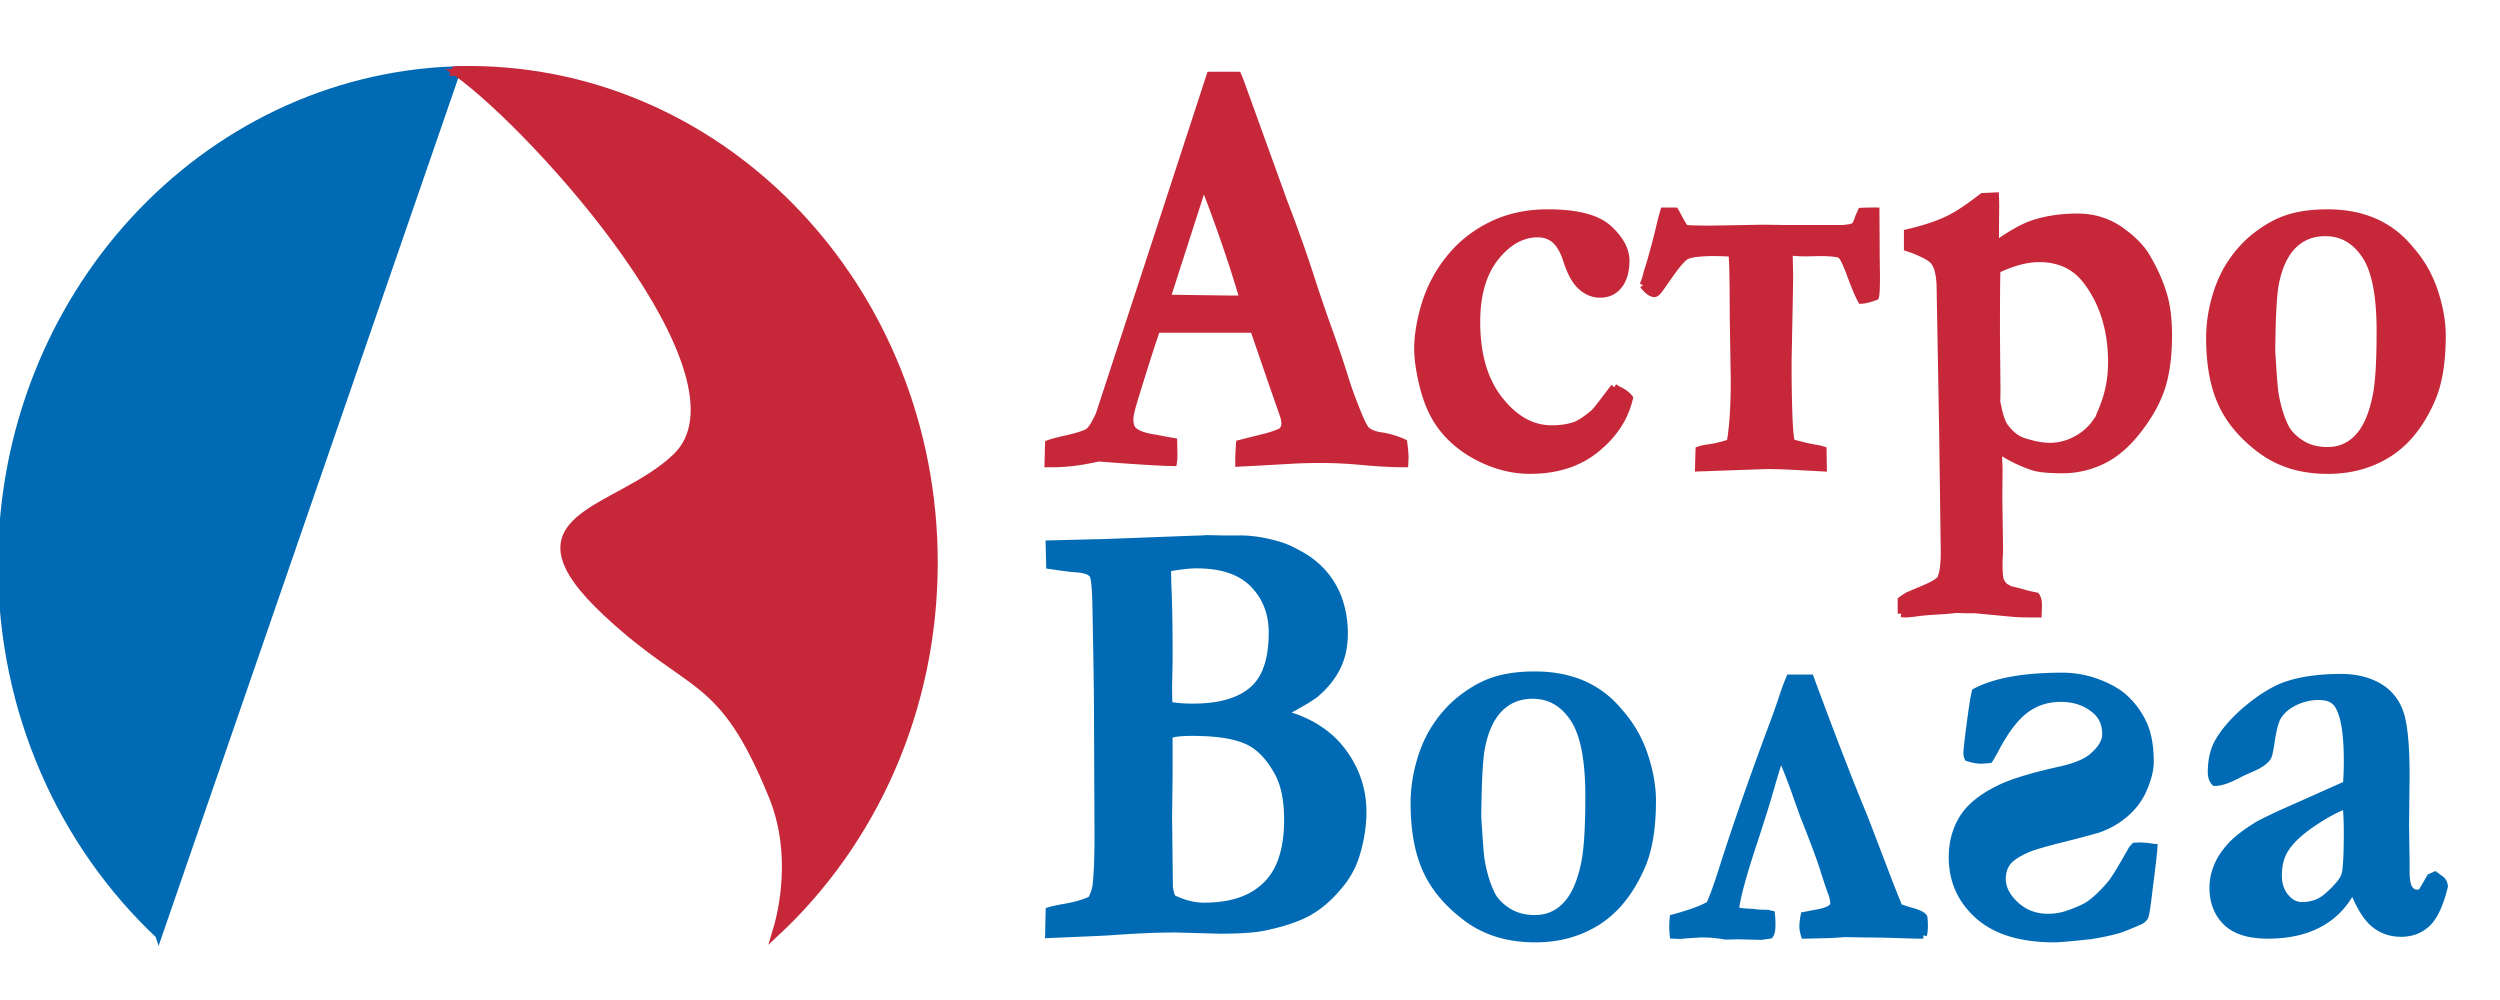 <svg width="180" height="72" fill="none" xmlns="http://www.w3.org/2000/svg"><g clip-path="url(#clip0)"><path fill-rule="evenodd" clip-rule="evenodd" d="M11.424 67.322L32.867 5.225l-.018-.013h-.146l.065-.187C14.624 5.657.105 21.377.105 40.681c0 10.592 4.372 20.104 11.319 26.64" fill="#006BB4"/><path clip-rule="evenodd" d="M11.424 67.322L32.867 5.225l-.018-.013h-.146l.065-.187C14.624 5.657.105 21.377.105 40.681c0 10.592 4.372 20.104 11.319 26.64z" stroke="#006BB4" stroke-width=".5"/><path fill-rule="evenodd" clip-rule="evenodd" d="M32.867 5.225c5.69 4.047 21.792 21.93 15.796 27.669-4.24 4.056-12.605 4.16-4.969 11.27 6.186 5.758 8.222 4.164 11.892 13.132 1.733 4.224.684 8.498.246 9.914 7.01-6.512 11.435-16.06 11.435-26.701C67.267 20.897 52.249 5 33.73 5c-.321 0-.641.005-.96.02l-.002.005-.065.187h.146l.018.013" fill="#C6283A"/><path clip-rule="evenodd" d="M32.867 5.225c5.69 4.047 21.792 21.93 15.796 27.669-4.24 4.056-12.605 4.16-4.969 11.27 6.186 5.758 8.222 4.164 11.892 13.132 1.733 4.224.684 8.498.246 9.914 7.01-6.512 11.435-16.06 11.435-26.701C67.267 20.897 52.249 5 33.73 5c-.321 0-.641.005-.96.02l-.002.005-.065.187h.146l.018.013z" stroke="#C6283A" stroke-width=".5"/><path fill-rule="evenodd" clip-rule="evenodd" d="M155.085 61.013a5.882 5.882 0 00-.939-.104c-.103 0-.257 0-.455.015l-.191.215c-.77 1.372-1.277 2.203-1.526 2.493-.499.593-.99 1.075-1.474 1.432-.33.237-.844.474-1.548.72a4.41 4.41 0 01-1.505.259c-.895 0-1.672-.29-2.311-.876-.645-.586-.968-1.216-.968-1.899 0-.46.125-.853.367-1.18.242-.326.726-.645 1.46-.964.359-.163 1.254-.423 2.685-.779 1.438-.363 2.304-.6 2.605-.72a5.857 5.857 0 001.79-1.083 4.878 4.878 0 001.188-1.565c.374-.823.558-1.536.558-2.129 0-1.098-.162-2.003-.477-2.7a5.698 5.698 0 00-1.328-1.855c-.418-.408-1.042-.779-1.886-1.113a7.22 7.22 0 00-2.699-.497c-1.358 0-2.561.096-3.588.282-1.035.185-1.907.467-2.626.846-.089.333-.206 1.098-.367 2.3-.154 1.194-.235 1.906-.235 2.121a.92.92 0 00.066.326c.374.12.69.179.932.179.146 0 .352-.015.631-.045.132-.2.3-.504.513-.905.69-1.284 1.394-2.188 2.12-2.715.727-.527 1.556-.787 2.502-.787.991 0 1.827.29 2.495.869.491.415.733.986.733 1.713 0 .475-.256.957-.777 1.447-.499.512-1.372.89-2.619 1.15-1.879.422-3.258.838-4.153 1.26-1.284.61-2.194 1.322-2.715 2.145-.52.823-.784 1.773-.784 2.856 0 1.677.623 3.079 1.878 4.2 1.254 1.12 3.088 1.675 5.495 1.675.315 0 1.137-.074 2.465-.215a16.417 16.417 0 002.127-.437c.206-.06.727-.267 1.57-.63a.823.823 0 00.338-.312c.059-.126.161-.735.286-1.818.227-1.773.352-2.826.367-3.175" fill="#006BB4"/><path clip-rule="evenodd" d="M155.085 61.013a5.882 5.882 0 00-.939-.104c-.103 0-.257 0-.455.015l-.191.215c-.77 1.372-1.277 2.203-1.526 2.493-.499.593-.99 1.075-1.474 1.432-.33.237-.844.474-1.548.72a4.41 4.41 0 01-1.505.259c-.895 0-1.672-.29-2.311-.876-.645-.586-.968-1.216-.968-1.899 0-.46.125-.853.367-1.18.242-.326.726-.645 1.46-.964.359-.163 1.254-.423 2.685-.779 1.438-.363 2.304-.6 2.605-.72a5.857 5.857 0 001.79-1.083 4.878 4.878 0 001.188-1.565c.374-.823.558-1.536.558-2.129 0-1.098-.162-2.003-.477-2.7a5.698 5.698 0 00-1.328-1.855c-.418-.408-1.042-.779-1.886-1.113a7.22 7.22 0 00-2.699-.497c-1.358 0-2.561.096-3.588.282-1.035.185-1.907.467-2.626.846-.089.333-.206 1.098-.367 2.3-.154 1.194-.235 1.906-.235 2.121a.92.92 0 00.066.326c.374.12.69.179.932.179.146 0 .352-.015.631-.045.132-.2.3-.504.513-.905.69-1.284 1.394-2.188 2.12-2.715.727-.527 1.556-.787 2.502-.787.991 0 1.827.29 2.495.869.491.415.733.986.733 1.713 0 .475-.256.957-.777 1.447-.499.512-1.372.89-2.619 1.15-1.879.422-3.258.838-4.153 1.26-1.284.61-2.194 1.322-2.715 2.145-.52.823-.784 1.773-.784 2.856 0 1.677.623 3.079 1.878 4.2 1.254 1.12 3.088 1.675 5.495 1.675.315 0 1.137-.074 2.465-.215a16.417 16.417 0 002.127-.437c.206-.06.727-.267 1.57-.63a.823.823 0 00.338-.312c.059-.126.161-.735.286-1.818.227-1.773.352-2.826.367-3.175z" stroke="#006BB4" stroke-width=".5"/><path fill-rule="evenodd" clip-rule="evenodd" d="M138.482 67.334h-.427l-2.536-.075-1.339-.014-1.376-.023-.969.067-1.918.045a2.364 2.364 0 01-.115-.638c0-.171.032-.438.095-.787l.804-.156c.885-.14 1.325-.378 1.325-.697 0-.245-.064-.527-.185-.846a30.29 30.29 0 01-.529-1.572c-.242-.78-.726-2.085-1.453-3.903l-.49-1.372a38.405 38.405 0 00-1.154-2.96c-.159.43-.408 1.231-.746 2.396-.273.972-.713 2.374-1.319 4.206-.745 2.285-1.14 3.799-1.191 4.556.325.074.752.11 1.274.126l.281.044c.204.015.452.022.752.022l.28.067c.025.238.038.475.038.727 0 .408-.051.668-.153.787l-.331.044a4.37 4.37 0 01-.319.045l-1.612-.045-.937.022a9.528 9.528 0 00-1.74-.156l-.765.045-.809.067-.446-.022a6.875 6.875 0 01-.038-.624c0-.155.013-.363.038-.623 1.262-.341 2.135-.667 2.619-.964.223-.46.561-1.395 1.001-2.79.847-2.663 1.969-5.898 3.371-9.681.402-1.06.695-1.884.88-2.463.153-.468.318-.92.509-1.373h1.498c1.549 4.2 2.874 7.612 3.958 10.23l1.822 4.771.587 1.462c.013.044.305.148.892.319.509.14.816.289.911.445.026.163.038.356.038.593 0 .32-.025.55-.076.698m-32.081-8.54c.108 1.803.191 2.835.242 3.116.159.972.414 1.803.759 2.5.235.453.624.854 1.166 1.203.548.348 1.198.519 1.95.519.905 0 1.663-.334 2.281-1.01.618-.674 1.065-1.735 1.332-3.175.172-.942.262-2.485.262-4.636 0-2.641-.37-4.51-1.116-5.601-.739-1.098-1.714-1.647-2.925-1.647-.956 0-1.74.311-2.364.935-.625.623-1.064 1.55-1.307 2.767-.165.786-.255 2.463-.28 5.03m10.202-7.53a8.84 8.84 0 011.791 3.093c.389 1.165.586 2.263.586 3.294 0 1.944-.254 3.502-.764 4.689-.778 1.795-1.817 3.123-3.123 3.976-1.313.853-2.836 1.283-4.563 1.283-1.95 0-3.594-.504-4.952-1.52-1.351-1.016-2.32-2.166-2.9-3.457-.58-1.284-.866-2.886-.866-4.8 0-.965.14-1.944.414-2.916.274-.979.65-1.832 1.128-2.552a8.588 8.588 0 011.58-1.825c.835-.697 1.677-1.194 2.518-1.491.841-.297 1.861-.445 3.059-.445 2.606 0 4.633.89 6.092 2.67M84.402 64.657c.81.393 1.561.586 2.256.586 1.42 0 2.574-.253 3.473-.75.898-.504 1.549-1.202 1.956-2.1.415-.897.618-2.025.618-3.375 0-1.387-.223-2.507-.669-3.346-.624-1.164-1.376-1.943-2.262-2.337-.88-.4-2.205-.6-3.97-.6-.784 0-1.326.066-1.626.192v2.679l-.038 3.22.058 5c.019.237.083.511.204.83m-.242-13.88c.497.09 1.084.133 1.759.133 1.867 0 3.282-.4 4.238-1.209.962-.8 1.44-2.188 1.44-4.162 0-1.387-.452-2.551-1.357-3.479-.905-.928-2.269-1.387-4.092-1.387-.522 0-1.217.082-2.084.237 0 .334.013.816.032 1.44.058 1.231.083 2.952.083 5.17l-.038 1.825c0 .32.006.802.019 1.432M75.498 67.29l.038-1.721c.3-.089.656-.163 1.07-.237.804-.134 1.46-.32 1.964-.572.178-.326.286-.645.338-.957.095-.808.146-2.003.146-3.583l-.038-9.244c0-.957-.038-3.457-.115-7.5-.025-1.083-.09-1.758-.185-2.018a.504.504 0 00-.191-.222c-.198-.156-.573-.253-1.121-.282-.236-.015-.848-.09-1.83-.238l-.038-1.557 4.18-.104 6.093-.23.733-.023a4.41 4.41 0 01.446-.022c.121 0 .453.008.988.022h1.192c.943-.014 1.969.149 3.078.497.382.119.892.364 1.53.727.63.371 1.185.839 1.65 1.41.465.579.81 1.217 1.033 1.921.223.713.337 1.47.337 2.263 0 .883-.166 1.677-.503 2.374-.338.705-.848 1.35-1.536 1.944-.344.29-1.153.764-2.41 1.432 1.887.497 3.321 1.402 4.31 2.715.987 1.313 1.477 2.774 1.477 4.384 0 .957-.152 1.959-.465 3.005a6.183 6.183 0 01-1.14 2.174c-.708.882-1.46 1.55-2.25 2.003-.79.452-1.88.823-3.276 1.112-.694.141-1.752.216-3.167.216l-3.174-.09c-1.345 0-2.944.067-4.799.208-.522.03-1.975.097-4.365.193" fill="#006BB4"/><path d="M138.055 67.334l-.007.25h.007v-.25zm-2.536-.075l.007-.25h-.005l-.002.25zm-1.339-.014l-.004.25h.001l.003-.25zm-1.376-.023l.004-.25h-.022l.018.25zm-.969.067l.006.25h.011l-.017-.25zm-1.918.045l-.24.07.054.184.192-.004-.006-.25zm-.02-1.425l-.047-.245-.168.032-.03.168.245.045zm.804-.156l-.04-.247-.008.002.048.245zm1.14-1.543l.234-.088-.001-.003-.233.091zm-.529-1.572l-.238.074.238-.074zm-1.453-3.903l-.235.084.003.01.232-.094zm-.49-1.372l-.237.081.001.003.236-.084zm-1.154-2.96l.229-.101-.249-.565-.214.579.234.087zm-.746 2.396l-.24-.07v.002l.24.068zm-1.319 4.206l-.237-.078.237.078zm-1.191 4.556l-.25-.017-.014.213.208.047.056-.243zm1.274.126l.04-.247-.016-.003h-.017l-.007.25zm.281.044l-.04.247.011.002h.011l.018-.249zm.752.022l.057-.243-.028-.007h-.029v.25zm.28.067l.249-.026-.019-.176-.172-.041-.058.243zm-.115 1.514l.033.248.095-.013.062-.073-.19-.162zm-.331.044l-.033-.248h-.006l.039.248zm-.319.045l-.007.25h.007v-.25zm-1.612-.045l.007-.25h-.013l.006.25zm-.937.022l-.045.246.025.005h.026l-.006-.25zm-1.74-.156v-.25h-.014l.014.25zm-.765.045l-.014-.25h-.006l.02.25zm-.809.067l-.012.25h.016l.017-.001-.021-.25zm-.446-.022l-.249.024.021.215.216.01.012-.25zm0-1.247l-.065-.241-.167.045-.017.172.249.024zm2.619-.964l.131.213.062-.038.032-.066-.225-.11zm1.001-2.79l-.238-.075h-.001l.239.075zm3.371-9.681l-.233-.089-.001.002.234.087zm.88-2.463l-.238-.078-.001.002.239.076zm.509-1.373v-.25h-.165l-.065.153.23.097zm1.498 0l.235-.086-.06-.163h-.175v.25zm3.958 10.23l.233-.088-.002-.007-.231.096zm1.822 4.771l-.233.09.001.003.232-.093zm.587 1.462l.24-.07-.003-.012-.005-.011-.232.093zm.892.319l-.07.24h.003l.067-.24zm.911.445l.247-.039-.008-.05-.026-.042-.213.13zm-31.877-4.133l.247-.04-.001-.004-.246.044zm.759 2.5l-.225.111.003.005.222-.115zm1.166 1.203l-.136.21h.002l.134-.21zm4.231-.49l-.184-.169.184.169zm1.332-3.176l.246.046-.246-.046zm-.854-10.237l-.207.14h.001l.206-.14zm-5.289-.712l.176.177-.176-.177zm-1.307 2.767l.245.051v-.002l-.245-.05zm11.713.593l.237-.079v-.001l-.237.08zm-.178 7.983l.229.099-.229-.1zm-3.123 3.976l.136.21-.136-.21zm-9.515-.237l-.15.2.15-.2zm-2.9-3.457l.228-.103-.228.103zm-.452-7.716l.241.068-.241-.068zm1.128-2.552l.208.139.001-.002-.209-.137zm1.58-1.825l-.16-.192-.002.002.162.19zm2.518-1.491l.083.236-.083-.236zM90.131 64.492l.12.219h.002l-.122-.219zm1.956-2.1l-.227-.104v.001l.227.104zm-.05-6.72l.22-.118-.22.117zm-2.263-2.338l-.103.228h.002l.101-.228zm-5.596-.408l-.097-.23-.153.065v.165h.25zm0 2.679l.25.003v-.003h-.25zm-.038 3.22l-.25-.004v.006l.25-.003zm.058 5l-.25.002v.019l.25-.02zm5.959-14.126l-.16-.192-.002.001.162.191zm.083-7.64l-.18.174.18-.175zm-6.176-1.15l-.044-.247-.206.037v.21h.25zm.032 1.438l-.25.008v.004l.25-.012zm.083 5.171l.25.005v-.005h-.25zm-.038 1.825l-.25-.005v.005h.25zM75.498 67.29l-.25-.006-.006.266.266-.01-.01-.25zm.038-1.721l-.07-.24-.175.052-.005.182.25.006zm1.07-.237l-.04-.247h-.003l.044.247zm1.964-.572l.112.224.07-.035.037-.069-.22-.12zm.338-.957l.246.04.002-.01-.249-.03zm.146-3.583h.25v-.001l-.25.001zm-.038-9.244h-.25v.001h.25zm-.115-7.5l.25-.004v-.002l-.25.006zm-.185-2.018l.235-.086-.005-.012-.23.098zm-.191-.222l-.155.196.008.007.009.005.138-.208zm-1.121-.282l-.016.25h.002l.014-.25zm-1.83-.238l-.25.006.006.21.207.032.037-.248zm-.038-1.557l-.006-.25-.25.006.006.25.25-.006zm4.18-.104l.007.25h.003l-.01-.25zm6.093-.23l-.007-.25H85.8l.01.25zm.733-.023l.008.25h.018l-.026-.25zm1.434 0l-.007.25h.007v-.25zm1.192 0v.25h.004l-.004-.25zm3.078.497l-.075.239.075-.239zm1.53.727l.126-.215-.003-.002-.124.218zm1.65 1.41l.195-.157-.001-.001-.194.158zm1.033 1.921l.238-.074v-.001l-.238.075zm-.166 4.637l-.225-.109v.001l.225.108zm-1.536 1.944l.16.191.003-.002-.163-.19zm-2.41 1.432l-.116-.221-.564.3.617.163.064-.242zm4.31 2.715l.199-.15-.2.15zm1.012 7.389l-.24-.072v.003l.24.069zm-1.14 2.174l-.195-.157.195.157zm-2.25 2.003l.124.217-.124-.217zm-3.276 1.112l.05.245h.001l-.05-.245zm-3.167.216l-.007.25h.007v-.25zm-3.174-.09l.007-.25h-.007v.25zm-4.799.208l.015.25h.004l-.019-.25zm58.619-.012h-.427v.5h.427v-.5zm-.42 0l-2.536-.075-.015.5 2.537.075.014-.5zm-2.541-.075l-1.338-.014-.006.5 1.339.014.005-.5zm-1.337-.014l-1.376-.023-.008.5 1.376.023.008-.5zm-1.398-.022l-.968.067.034.498.969-.066-.035-.5zm-.957.066l-1.918.045.012.5 1.918-.045-.012-.5zm-1.672.224a2.128 2.128 0 01-.105-.567h-.5c0 .197.045.438.125.708l.48-.141zm-.105-.567c0-.148.028-.397.091-.742l-.491-.09a5.01 5.01 0 00-.1.832h.5zm-.107-.541l.803-.156-.095-.491-.803.156.095.49zm.795-.155c.452-.072.816-.171 1.073-.308.253-.134.463-.34.463-.636h-.5c0 .022-.01.095-.198.195-.184.097-.484.187-.917.255l.079.494zm1.536-.944c0-.286-.074-.6-.201-.934l-.467.177c.114.303.168.553.168.757h.5zm-.202-.937c-.099-.25-.274-.77-.523-1.557l-.477.15c.248.787.429 1.321.535 1.59l.465-.183zm-.523-1.556c-.245-.789-.733-2.102-1.459-3.92l-.465.185c.727 1.817 1.208 3.115 1.447 3.884l.477-.149zm-1.456-3.912l-.491-1.372-.471.168.491 1.372.471-.168zm-.49-1.37a38.57 38.57 0 00-1.161-2.979l-.458.202a38.21 38.21 0 011.146 2.94l.473-.163zm-1.624-2.965c-.163.44-.414 1.25-.752 2.413l.481.14c.338-1.166.584-1.959.739-2.38l-.468-.173zm-.752 2.415c-.273.966-.711 2.365-1.316 4.196l.475.157c.606-1.833 1.047-3.24 1.322-4.217l-.481-.136zm-1.316 4.197c-.744 2.279-1.15 3.822-1.204 4.616l.499.033c.048-.72.432-2.203 1.18-4.494l-.475-.155zm-1.01 4.876c.349.08.796.118 1.323.133l.014-.5c-.518-.015-.925-.052-1.226-.12l-.111.487zm1.291.13l.28.044.079-.494-.28-.044-.079.494zm.302.047c.211.015.467.022.77.022v-.5c-.296 0-.538-.007-.734-.021l-.036.499zm.712.016l.28.066.116-.486-.281-.067-.115.487zm.09-.15c.024.228.036.457.036.7h.5c0-.26-.013-.507-.039-.753l-.497.053zm.036.7c0 .196-.012.345-.033.454a.43.43 0 01-.059.17l.379.325a.858.858 0 00.17-.4c.03-.152.043-.336.043-.549h-.5zm.064.539l-.331.044.066.496.331-.044-.066-.496zm-.337.045a15.403 15.403 0 01-.275.04c-.016.002-.014.002-.005.002v.5c.035 0 .088-.008.133-.014l.224-.034-.077-.494zm-.273.042l-1.612-.045-.014.5 1.612.044.014-.5zm-1.625-.045l-.937.022.012.5.937-.022-.012-.5zm-.885.026a9.783 9.783 0 00-1.786-.16v.5c.585 0 1.149.051 1.695.152l.091-.492zm-1.8-.16l-.765.045.029.5.765-.045-.029-.5zm-.771.046l-.809.067.041.498.809-.067-.041-.498zm-.776.066l-.446-.022-.025.5.446.022.025-.5zm-.21.203a6.529 6.529 0 01-.037-.599h-.5c0 .168.013.385.039.648l.498-.049zm-.037-.599c0-.143.012-.342.037-.598l-.498-.05a6.894 6.894 0 00-.039.648h.5zm-.147-.381c1.265-.342 2.168-.676 2.685-.993l-.261-.426c-.452.276-1.295.595-2.554.936l.13.483zm2.779-1.097c.232-.479.575-1.43 1.014-2.823l-.477-.15c-.44 1.395-.773 2.314-.987 2.755l.45.218zm1.014-2.823c.846-2.659 1.967-5.89 3.368-9.67l-.469-.174c-1.403 3.786-2.526 7.024-3.375 9.693l.476.151zm3.367-9.669c.402-1.062.697-1.89.884-2.475l-.477-.152a52.563 52.563 0 01-.874 2.45l.467.177zm.883-2.473c.151-.462.315-.908.503-1.353l-.461-.195c-.194.46-.362.92-.517 1.392l.475.156zm.272-1.2h1.498v-.5h-1.498v.5zm1.264-.164c1.549 4.201 2.875 7.617 3.961 10.24l.462-.192c-1.082-2.614-2.407-6.024-3.954-10.221l-.469.173zm3.958 10.233l1.823 4.77.467-.178-1.823-4.77-.467.178zm1.824 4.774l.587 1.462.464-.186-.587-1.462-.464.186zm.579 1.438a.262.262 0 00.062.11.494.494 0 00.131.09c.051.025.117.05.194.078.155.056.381.126.675.212l.14-.48a12.092 12.092 0 01-.647-.203 1.48 1.48 0 01-.144-.057c-.013-.006-.014-.007-.008-.003a.223.223 0 01.077.115l-.48.138zm1.065.49c.248.069.435.137.568.201.141.069.188.119.197.134l.426-.261c-.086-.14-.24-.243-.404-.322a3.863 3.863 0 00-.654-.233l-.133.481zm.731.243c.023.147.035.326.035.555h.5c0-.245-.013-.452-.041-.632l-.494.077zm.035.555c0 .314-.026.51-.062.617l.473.162c.064-.19.089-.454.089-.779h-.5zm-32.157-7.826c.108 1.794.192 2.844.246 3.145l.492-.089c-.047-.263-.13-1.275-.238-3.086l-.5.03zm.246 3.14c.162.992.423 1.847.78 2.571l.449-.221c-.332-.67-.58-1.477-.736-2.43l-.493.08zm.783 2.576c.26.5.684.93 1.252 1.297l.271-.42c-.515-.332-.869-.703-1.08-1.108l-.443.231zm1.254 1.298c.594.377 1.293.558 2.084.558v-.5c-.713 0-1.315-.162-1.816-.48l-.268.422zm2.084.558c.975 0 1.801-.364 2.466-1.09l-.369-.338c-.571.624-1.263.928-2.097.928v.5zm2.466-1.09c.663-.725 1.122-1.838 1.393-3.299l-.491-.091c-.264 1.418-.698 2.426-1.271 3.052l.369.338zm1.393-3.3c.177-.965.266-2.528.266-4.681h-.5c0 2.15-.09 3.673-.257 4.592l.491.09zm.266-4.681c0-2.65-.368-4.586-1.159-5.742l-.413.282c.7 1.024 1.072 2.827 1.072 5.46h.5zm-1.158-5.74c-.781-1.16-1.83-1.758-3.133-1.758v.5c1.119 0 2.02.5 2.718 1.536l.415-.279zm-3.133-1.758c-1.016 0-1.866.334-2.541 1.008l.353.354c.574-.573 1.293-.862 2.188-.862v-.5zm-2.541 1.008c-.671.669-1.127 1.648-1.375 2.895l.49.098c.237-1.187.66-2.063 1.238-2.64l-.353-.353zm-1.374 2.892c-.172.816-.261 2.519-.286 5.08l.5.004c.025-2.573.115-4.223.275-4.98l-.489-.104zm9.98-2.282a8.601 8.601 0 011.74 3.008l.474-.161a9.106 9.106 0 00-1.841-3.18l-.373.333zm1.74 3.007c.382 1.144.573 2.215.573 3.214h.5c0-1.063-.203-2.188-.599-3.373l-.474.158zm.573 3.214c0 1.925-.252 3.446-.744 4.59l.459.197c.529-1.23.785-2.825.785-4.787h-.5zm-.744 4.59c-.763 1.762-1.774 3.046-3.03 3.866l.273.419c1.358-.887 2.424-2.259 3.216-4.087l-.459-.199zm-3.03 3.866c-1.268.824-2.743 1.242-4.426 1.242v.5c1.77 0 3.342-.441 4.699-1.323l-.273-.42zm-4.426 1.242c-1.905 0-3.494-.491-4.802-1.47l-.3.4c1.407 1.053 3.106 1.57 5.102 1.57v-.5zm-4.802-1.47c-1.324-.996-2.262-2.115-2.822-3.36l-.456.205c.601 1.337 1.6 2.518 2.978 3.554l.3-.4zm-2.822-3.36c-.561-1.242-.844-2.806-.844-4.697h-.5c0 1.937.29 3.577.889 4.903l.455-.206zm-.844-4.697c0-.94.136-1.897.405-2.848l-.482-.136c-.28.993-.423 1.995-.423 2.984h.5zm.405-2.848c.268-.959.634-1.787 1.095-2.482l-.416-.276c-.495.745-.881 1.623-1.161 2.623l.482.135zm1.096-2.483c.467-.71.98-1.3 1.534-1.772l-.325-.38a8.803 8.803 0 00-1.627 1.878l.418.274zm1.532-1.77c.816-.682 1.632-1.162 2.44-1.447l-.166-.472c-.875.309-1.742.823-2.595 1.535l.321.384zm2.44-1.447c.807-.285 1.797-.431 2.976-.431v-.5c-1.217 0-2.267.15-3.142.46l.166.47zm2.976-.431c2.542 0 4.494.864 5.899 2.58l.387-.318c-1.514-1.846-3.616-2.762-6.286-2.762v.5zM84.292 64.88c.835.406 1.624.612 2.366.612v-.5c-.648 0-1.363-.18-2.147-.561l-.219.45zm2.366.612c1.449 0 2.647-.258 3.594-.781l-.242-.438c-.85.47-1.959.719-3.352.719v.5zm3.595-.782c.943-.53 1.631-1.265 2.062-2.214l-.456-.207c-.384.847-.996 1.505-1.85 1.985l.244.436zm2.061-2.212c.434-.941.642-2.107.642-3.48h-.5c0 1.326-.201 2.415-.596 3.27l.454.21zm.642-3.48c0-1.411-.227-2.576-.699-3.464l-.441.235c.42.79.64 1.864.64 3.228h.5zm-.7-3.465c-.64-1.195-1.428-2.024-2.38-2.447l-.203.457c.819.364 1.535 1.093 2.143 2.226l.44-.236zm-2.378-2.446c-.93-.423-2.298-.623-4.074-.623v.5c1.754 0 3.036.2 3.867.578l.207-.455zm-4.074-.623c-.785 0-1.372.064-1.723.212l.194.46c.25-.104.745-.172 1.529-.172v-.5zm-1.876.442v2.679h.5v-2.678h-.5zm0 2.676l-.038 3.22.5.005.038-3.22-.5-.005zm-.038 3.225l.058 5 .5-.005-.058-5-.5.005zm.059 5.018c.021.266.091.563.219.9l.467-.178a2.811 2.811 0 01-.188-.762l-.498.04zm.167-12.824c.516.093 1.117.137 1.803.137v-.5a9.878 9.878 0 01-1.715-.129l-.088.492zm1.803.137c1.897 0 3.38-.406 4.4-1.268l-.324-.382c-.892.756-2.24 1.15-4.076 1.15v.5zm4.398-1.267c1.045-.87 1.53-2.349 1.53-4.354h-.5c0 1.943-.471 3.239-1.35 3.97l.32.384zm1.53-4.354c0-1.447-.474-2.675-1.428-3.653l-.358.349c.856.877 1.286 1.977 1.286 3.304h.5zm-1.428-3.653c-.969-.993-2.41-1.463-4.27-1.463v.5c1.783 0 3.07.45 3.912 1.312l.357-.35zm-4.27-1.463c-.545 0-1.257.085-2.129.241l.089.492c.861-.154 1.539-.233 2.04-.233v-.5zm-2.335.487c0 .338.013.825.032 1.447l.5-.015a52.827 52.827 0 01-.032-1.432h-.5zm.033 1.451c.057 1.226.082 2.942.082 5.16h.5c0-2.22-.025-3.946-.083-5.183l-.5.023zm.082 5.154l-.038 1.825.5.01.038-1.825-.5-.01zm-.038 1.83c0 .322.006.806.019 1.437l.5-.01c-.013-.63-.02-1.11-.02-1.427h-.5zm-8.143 17.952l.038-1.722-.5-.01-.038 1.72.5.012zm-.14-1.487a9.85 9.85 0 011.043-.231l-.088-.492c-.417.074-.785.15-1.098.243l.143.48zm1.04-.23c.815-.136 1.499-.327 2.034-.595l-.224-.447c-.472.236-1.102.417-1.892.548l.082.493zm2.141-.699c.191-.35.31-.695.365-1.036l-.493-.081a2.751 2.751 0 01-.31.877l.438.24zm.367-1.048c.097-.823.148-2.029.148-3.612h-.5c0 1.577-.051 2.76-.145 3.554l.497.058zm.148-3.613l-.038-9.244-.5.002.038 9.244.5-.002zm-.038-9.243c0-.96-.039-3.462-.115-7.504l-.5.009c.077 4.044.115 6.541.115 7.495h.5zm-.115-7.506c-.013-.544-.035-.99-.067-1.335-.031-.336-.073-.6-.133-.763l-.47.173c.036.096.074.3.105.636.03.33.052.762.065 1.301l.5-.012zm-.205-2.11a.753.753 0 00-.283-.333l-.276.417a.254.254 0 01.1.113l.459-.197zm-.266-.32c-.264-.208-.71-.306-1.263-.336l-.027.5c.543.029.849.124.98.228l.31-.392zm-1.26-.336c-.224-.014-.826-.086-1.808-.235l-.075.494c.98.149 1.603.225 1.85.24l.032-.499zm-1.596.006l-.038-1.558-.5.013.038 1.557.5-.012zm-.281-1.302l4.18-.103-.012-.5-4.18.104.012.5zm4.183-.104l6.093-.23-.02-.5-6.092.23.02.5zm6.09-.23l.734-.022-.016-.5-.732.023.015.5zm.751-.023c.138-.014.277-.02.421-.02v-.5a4.65 4.65 0 00-.471.023l.05.497zm.421-.02c.117 0 .444.006.981.021l.014-.5c-.534-.014-.87-.022-.995-.022v.5zm.988.021h1.192v-.5h-1.192v.5zm1.196 0c.912-.014 1.91.144 2.999.486l.15-.477c-1.13-.355-2.182-.524-3.157-.509l.008.5zm3 .486c.356.11.846.344 1.48.706l.247-.435c-.64-.365-1.17-.622-1.58-.748l-.147.477zm1.477.704a5.837 5.837 0 011.583 1.352l.388-.316a6.338 6.338 0 00-1.718-1.467l-.253.431zm1.582 1.35c.446.555.775 1.166.99 1.841l.476-.151a6.117 6.117 0 00-1.076-2.003l-.39.314zm.989 1.84a7.29 7.29 0 01.326 2.188h.5c0-.818-.118-1.6-.349-2.337l-.477.15zm.326 2.188c0 .851-.16 1.607-.478 2.265l.45.218c.356-.736.528-1.568.528-2.483h-.5zm-.479 2.266c-.32.67-.807 1.288-1.473 1.863l.326.378c.71-.612 1.243-1.284 1.598-2.025l-.45-.216zm-1.47 1.86c-.32.27-1.104.732-2.366 1.403l.234.441c1.25-.663 2.084-1.151 2.453-1.46l-.322-.383zm-2.313 1.866c1.843.485 3.224 1.363 4.172 2.623l.4-.3c-1.028-1.366-2.514-2.298-4.444-2.807l-.128.483zm4.172 2.623c.956 1.27 1.428 2.68 1.428 4.234h.5c0-1.665-.509-3.179-1.528-4.534l-.4.3zm1.428 4.234c0 .93-.148 1.908-.454 2.933l.479.143c.318-1.066.475-2.092.475-3.076h-.5zm-.455 2.936a5.932 5.932 0 01-1.096 2.086l.39.313a6.43 6.43 0 001.187-2.261l-.48-.138zm-1.096 2.086c-.692.864-1.42 1.509-2.178 1.943l.248.434c.823-.472 1.598-1.162 2.32-2.064l-.39-.313zm-2.178 1.943c-.759.434-1.82.798-3.202 1.085l.101.49c1.409-.293 2.527-.67 3.35-1.141l-.249-.434zm-3.201 1.084c-.67.136-1.707.21-3.118.21v.5c1.42 0 2.497-.074 3.217-.22l-.1-.49zm-3.111.21l-3.174-.088-.014.5 3.174.088.014-.5zm-3.18-.088c-1.353 0-2.96.067-4.818.208l.037.498c1.85-.14 3.443-.206 4.78-.206v-.5zm-4.814.208c-.52.03-1.971.096-4.361.192l.02.5c2.39-.097 3.845-.163 4.37-.193l-.029-.5z" fill="#006BB4"/><path fill-rule="evenodd" clip-rule="evenodd" d="M168.924 57.971c-.746.274-1.585.735-2.525 1.38-.939.645-1.592 1.29-1.958 1.944-.26.474-.394 1.06-.394 1.75 0 .624.174 1.143.514 1.543.339.409.732.609 1.179.609.733 0 1.359-.23 1.865-.698.7-.615 1.106-1.112 1.219-1.483.12-.371.18-1.417.18-3.138 0-.63-.026-1.269-.08-1.907zm6.396 5.03l.447.326c.12.104.186.23.213.371l.02.111c-.313 1.291-.719 2.174-1.225 2.664-.507.482-1.14.727-1.893.727-.766 0-1.425-.237-1.979-.705-.546-.475-1.052-1.306-1.505-2.492-.56 1.105-1.352 1.936-2.372 2.492-1.019.556-2.265.839-3.738.839-1.359 0-2.358-.312-2.998-.943-.639-.63-.959-1.461-.959-2.492 0-.475.093-.958.287-1.454.186-.49.493-.98.919-1.462.42-.49 1.106-1.024 2.046-1.602.14-.082.639-.334 1.485-.735l4.877-2.174c.04-.548.06-1.105.06-1.668 0-1.96-.214-3.295-.647-4-.259-.437-.719-.652-1.372-.652-.653 0-1.252.14-1.799.415-.546.275-.946.623-1.199 1.061-.18.32-.333.92-.466 1.803-.094.638-.18 1.001-.253 1.105-.2.275-.553.527-1.066.75-.52.222-.867.385-1.053.49-.706.378-1.266.563-1.685.563-.167-.17-.254-.423-.254-.734 0-.824.153-1.536.467-2.13.472-.838 1.179-1.647 2.125-2.44.939-.787 1.825-1.336 2.645-1.655 1.119-.408 2.491-.608 4.104-.608 1.039 0 1.939.215 2.685.638.752.43 1.272 1.061 1.565 1.9.293.838.44 2.35.44 4.532l-.04 3.583.04 2.626v.676c0 .6.073 1.016.22 1.246.146.222.333.334.566.334.14 0 .26-.045.36-.134l.586-1.016.346-.156z" fill="#006BB4"/><path d="M166.399 59.35l-.141-.205.141.206zm-1.958 1.945l-.218-.123-.002.003.22.12zm.12 3.293l.192-.16-.002-.001-.19.161zm3.044-.088l-.165-.188-.004.004.169.183zm1.219-1.484l-.238-.077-.001.004.239.073zM175.32 63l.148-.202-.118-.086-.132.06.102.228zm.447.326l.164-.188-.008-.007-.009-.006-.147.201zm.213.371l.246-.043v-.004l-.246.047zm.02.111l.243.06.012-.051-.009-.052-.246.044zm-1.225 2.664l.172.181.001-.001-.173-.18zm-3.872.022l-.164.189.003.002.161-.19zm-1.505-2.492l.234-.09-.202-.527-.255.504.223.113zm-2.372 2.492l-.12-.22.12.22zm-6.736-.104l-.175.178.175-.178zm-.672-3.946l.233.09v-.001l-.233-.09zm.919-1.462l.187.166.003-.003-.19-.163zm2.046-1.602l-.126-.217-.006.004.132.213zm1.485-.735l-.102-.228-.005.002.107.226zm4.877-2.174l.102.229.136-.061.011-.15-.249-.018zm-.587-5.667l-.215.127.002.004.213-.131zm-3.171-.238l-.112-.223.112.223zm-1.199 1.061l-.216-.125-.001.002.217.123zm-.466 1.803l-.247-.037h-.001l.248.037zm-.253 1.105l.202.147.002-.003-.204-.144zm-1.066.75l.098.23h.001l-.099-.23zm-1.053.49l.118.22.004-.002-.122-.219zm-1.685.563l-.179.175.073.075h.106v-.25zm.213-2.864l-.218-.122-.003.006.221.116zm2.125-2.44l-.161-.192.161.192zm2.645-1.655l-.086-.235-.005.002.091.233zm6.789.03l.124-.217h-.001l-.123.217zm1.565 1.9l.236-.083-.236.082zm.44 4.532l.25.003v-.003h-.25zm-.04 3.583l-.25-.003v.007l.25-.004zm.04 2.626h.25v-.003l-.25.003zm.22 1.922l-.211.134.002.004.209-.138zm.926.2l.166.187.03-.027.02-.035-.216-.125zm.586-1.016l-.102-.228-.074.033-.04.07.216.125zm-6.136-5.42c-.772.283-1.631.755-2.58 1.408l.283.412c.929-.639 1.75-1.087 2.469-1.351l-.172-.47zm-2.58 1.408c-.956.656-1.643 1.328-2.035 2.027l.436.245c.34-.606.959-1.226 1.882-1.86l-.283-.412zm-2.037 2.03c-.284.52-.424 1.149-.424 1.87h.5c0-.658.128-1.2.363-1.63l-.439-.24zm-.424 1.87c0 .672.188 1.252.573 1.705l.381-.323c-.294-.348-.454-.806-.454-1.381h-.5zm.572 1.703c.378.455.837.699 1.371.699v-.5c-.359 0-.686-.157-.987-.519l-.384.32zm1.371.699c.79 0 1.478-.25 2.035-.764l-.339-.367c-.456.42-1.02.631-1.696.631v.5zm2.03-.76c.356-.313.643-.601.858-.862.212-.26.365-.506.435-.736l-.478-.146c-.043.14-.15.328-.344.564a7.109 7.109 0 01-.801.805l.33.375zm1.292-1.594c.071-.22.117-.606.147-1.126.03-.53.045-1.227.045-2.09h-.5c0 .86-.015 1.546-.044 2.062-.031.526-.075.85-.124 1l.476.154zm.192-3.215c0-.638-.027-1.283-.081-1.928l-.498.042c.053.631.079 1.262.079 1.886h.5zm5.919 3.325l.446.326.295-.404-.446-.326-.295.404zm.43.313c.075.065.115.14.132.23l.491-.095a.89.89 0 00-.295-.513l-.328.378zm.131.226l.02.111.492-.087-.02-.111-.492.087zm.023.009c-.31 1.28-.703 2.104-1.156 2.542l.347.36c.559-.541.979-1.482 1.295-2.785l-.486-.117zm-1.155 2.541c-.457.435-1.026.658-1.72.658v.5c.813 0 1.508-.266 2.065-.796l-.345-.362zm-1.72.658c-.71 0-1.311-.218-1.817-.646l-.323.382c.6.507 1.318.764 2.14.764v-.5zm-1.815-.644c-.5-.435-.988-1.22-1.435-2.392l-.468.178c.459 1.201.983 2.077 1.575 2.592l.328-.378zm-1.892-2.416c-.538 1.063-1.296 1.855-2.269 2.386l.24.439c1.067-.582 1.894-1.452 2.475-2.6l-.446-.225zm-2.269 2.386c-.974.532-2.177.808-3.618.808v.5c1.504 0 2.794-.288 3.858-.87l-.24-.438zm-3.618.808c-1.327 0-2.249-.306-2.822-.87l-.351.355c.706.696 1.783 1.015 3.173 1.015v-.5zm-2.822-.87c-.585-.577-.885-1.34-.885-2.315h-.5c0 1.087.34 1.986 1.034 2.67l.351-.356zm-.885-2.315c0-.441.086-.893.27-1.364l-.466-.181a4.222 4.222 0 00-.304 1.545h.5zm.27-1.365c.174-.457.463-.92.873-1.385l-.374-.331c-.443.5-.767 1.015-.966 1.538l.467.178zm.876-1.388c.394-.46 1.055-.979 1.987-1.553l-.263-.425c-.947.583-1.659 1.134-2.104 1.652l.38.326zm1.981-1.55c.129-.074.618-.322 1.467-.724l-.214-.452c-.844.4-1.353.657-1.504.745l.251.432zm1.462-.721l4.877-2.174-.204-.457-4.877 2.174.204.457zm5.024-2.384c.04-.555.061-1.118.061-1.687h-.5c0 .557-.02 1.108-.06 1.65l.499.037zm.061-1.687c0-.988-.054-1.825-.164-2.51-.11-.68-.278-1.228-.52-1.62l-.426.262c.192.312.347.785.452 1.438.105.649.158 1.458.158 2.43h.5zm-.682-4.127c-.318-.537-.877-.775-1.587-.775v.5c.595 0 .957.192 1.157.53l.43-.255zm-1.587-.775c-.69 0-1.328.15-1.911.442l.225.447a3.7 3.7 0 011.686-.39v-.5zm-1.911.442c-.579.29-1.02.67-1.303 1.16l.433.25c.223-.387.581-.705 1.095-.963l-.225-.447zm-1.304 1.161c-.206.364-.363 1.008-.496 1.889l.494.074c.134-.885.282-1.443.437-1.717l-.435-.246zm-.497 1.89c-.046.316-.09.558-.13.732-.02.088-.039.154-.055.202-.018.053-.028.068-.025.064l.409.287a.78.78 0 00.09-.19 2.73 2.73 0 00.068-.25 9.7 9.7 0 00.138-.773l-.495-.072zm-.208.994c-.162.224-.469.453-.963.667l.199.46c.533-.232.932-.507 1.169-.833l-.405-.294zm-.962.667c-.52.223-.877.39-1.076.5l.244.438c.174-.097.51-.256 1.029-.478l-.197-.46zm-1.072.499c-.697.373-1.211.534-1.567.534v.5c.482 0 1.087-.21 1.803-.593l-.236-.441zm-1.389.61c-.108-.111-.182-.293-.182-.56h-.5c0 .356.1.678.325.909l.357-.35zm-.182-.56c0-.793.148-1.463.438-2.013l-.442-.233c-.337.637-.496 1.392-.496 2.246h.5zm.435-2.007c.454-.805 1.138-1.592 2.067-2.372l-.321-.383c-.962.808-1.691 1.639-2.182 2.51l.436.245zm2.067-2.372c.926-.774 1.788-1.306 2.576-1.613l-.182-.466c-.852.332-1.761.898-2.715 1.696l.321.383zm2.571-1.611c1.083-.395 2.424-.593 4.018-.593v-.5c-1.632 0-3.035.202-4.19.623l.172.47zm4.018-.593c1.004 0 1.86.208 2.561.605l.247-.434c-.791-.449-1.735-.671-2.808-.671v.5zm2.561.605c.699.4 1.179.982 1.453 1.765l.472-.166c-.312-.893-.871-1.572-1.677-2.033l-.248.434zm1.453 1.765c.278.794.426 2.268.426 4.45h.5c0-2.18-.145-3.732-.454-4.615l-.472.165zm.426 4.447l-.04 3.583.5.006.04-3.583-.5-.006zm-.04 3.59l.04 2.626.5-.007-.04-2.627-.5.008zm.04 2.622v.676h.5v-.676h-.5zm0 .676c0 .603.071 1.084.259 1.38l.422-.268c-.105-.164-.181-.515-.181-1.112h-.5zm.261 1.384c.184.28.443.446.775.446v-.5c-.135 0-.249-.056-.357-.222l-.418.276zm.775.446a.772.772 0 00.526-.197l-.332-.374a.274.274 0 01-.194.07v.5zm.576-.259l.587-1.016-.433-.25-.587 1.016.433.25zm.473-.913l.346-.156-.205-.456-.346.156.205.456z" fill="#006BB4"/><path fill-rule="evenodd" clip-rule="evenodd" d="M163.568 25.277c.106 1.759.186 2.765.236 3.04.156.949.404 1.76.74 2.44.231.442.61.833 1.138 1.173.535.34 1.17.507 1.904.507.882 0 1.623-.326 2.226-.985s1.038-1.694 1.299-3.098c.168-.92.255-2.426.255-4.525 0-2.578-.361-4.402-1.088-5.466-.721-1.072-1.673-1.608-2.854-1.608-.933 0-1.698.304-2.308.912-.609.609-1.038 1.514-1.275 2.701-.161.768-.248 2.404-.273 4.909zm9.956-7.349a8.626 8.626 0 011.748 3.02c.379 1.136.572 2.207.572 3.214 0 1.897-.249 3.417-.746 4.576-.759 1.752-1.773 3.047-3.048 3.88-1.28.833-2.767 1.252-4.452 1.252-1.903 0-3.507-.492-4.832-1.484-1.319-.992-2.264-2.114-2.83-3.373-.566-1.253-.845-2.817-.845-4.685 0-.94.136-1.897.404-2.845.267-.956.634-1.788 1.1-2.49a8.367 8.367 0 011.543-1.781c.815-.681 1.635-1.166 2.456-1.456.821-.29 1.816-.434 2.985-.434 2.544 0 4.521.869 5.945 2.606zm-29.752 11.063c.05.173.081.297.094.383.13.652.304 1.115.51 1.383.373.507.808.847 1.293 1.014.728.239 1.368.362 1.916.362.634 0 1.25-.152 1.847-.463a3.983 3.983 0 001.455-1.253 2.85 2.85 0 01.217-.297 8.19 8.19 0 01.199-.514c.485-1.1.728-2.273.728-3.519 0-2.287-.584-4.22-1.754-5.791-.814-1.115-1.965-1.673-3.464-1.673-.889 0-1.896.268-3.028.804-.025.55-.037 2.1-.037 4.648l.037 4.09c0 .102-.007.377-.013.826zm-6.889 15.196v-.984c.218-.152.373-.261.473-.319l1.393-.593c.578-.268.908-.478.976-.638.193-.42.28-1.172.255-2.244l-.112-8.435-.186-10.483c-.038-.767-.174-1.31-.417-1.636-.243-.319-.89-.659-1.934-1.014v-1.086c1.188-.268 2.183-.6 2.997-.999.591-.282 1.4-.818 2.413-1.607l.933-.044.019.594-.019 2.28c0 .08.006.29.019.63 1.057-.745 1.921-1.238 2.599-1.477.995-.34 2.096-.506 3.296-.506 1.238 0 2.332.37 3.29 1.1l.311.24c.609.506 1.051.991 1.331 1.462.603.999 1.038 1.99 1.305 2.968.206.738.311 1.65.311 2.758 0 1.47-.161 2.715-.491 3.736-.329 1.014-.895 2.042-1.697 3.07-.803 1.035-1.661 1.774-2.575 2.208a6.601 6.601 0 01-2.892.659c-.995 0-1.704-.072-2.133-.217a10.061 10.061 0 01-2.419-1.195 6.997 6.997 0 00-.031.464l.031.572c.006.152.006.347.006.572 0 .1-.006.658-.018 1.672l.055 3.859c0 .087-.012.369-.037.847v.239c0 .52.031.905.093 1.144.056.137.162.297.33.463.118.058.236.123.349.196.373.08.708.166.994.253.286.08.591.152.908.21.106.16.162.362.162.623 0 .151-.006.383-.018.68h-.33c-.703 0-1.194-.015-1.474-.043l-2.749-.261h-.672l-.64-.022-.634.065-.983.066c-.367.014-.765.05-1.206.108a8.214 8.214 0 01-.946.087l-.236-.022zm-18.585-23.66c.1-.21.199-.507.292-.905l.224-.716c.255-.87.523-1.883.79-3.041l.187-.674h.821c.062.11.112.196.143.254.304.586.497.912.584.985.125.043.746.065 1.878.065l3.781-.066 1.437.022h4.223c.037 0 .174-.014.404-.043.23-.022.385-.08.472-.16.087-.08.187-.304.311-.673l.162-.362a19.74 19.74 0 011.064-.022l.018 3.266.019 1.404c0 .87-.025 1.369-.075 1.506-.398.152-.74.239-1.026.253-.193-.34-.46-.963-.79-1.875-.292-.781-.516-1.238-.665-1.368-.156-.123-.672-.188-1.549-.188l-1.007.022c-.355 0-.747-.022-1.176-.066l.038 1.767-.038 2.273-.074 3.743c0 3.562.087 5.539.255 5.937.759.21 1.33.348 1.704.398.192.03.379.073.559.13l.019 1.304-2.158-.116a36.156 36.156 0 00-1.921-.058l-2.662.094-2.251.08.037-1.303a2.54 2.54 0 01.541-.13 8.377 8.377 0 001.704-.399c.193-1.108.292-2.606.292-4.489l-.074-4.597c0-2.28-.025-3.794-.087-4.547a25.768 25.768 0 00-1.288-.043c-1.076 0-1.76.094-2.052.275-.286.181-.752.746-1.393 1.687l-.342.485c-.23.34-.398.507-.51.507-.224 0-.497-.203-.821-.616zm-2.077 7.349c.193.13.336.21.435.253.28.138.504.319.672.529-.324 1.411-1.12 2.635-2.382 3.663-1.262 1.035-2.861 1.55-4.789 1.55-1.212 0-2.419-.297-3.606-.89-1.188-.595-2.134-1.377-2.842-2.347-.542-.753-.952-1.672-1.226-2.758-.273-1.086-.41-2.013-.41-2.773 0-.92.168-1.955.51-3.12a9.822 9.822 0 011.71-3.295 8.686 8.686 0 013.035-2.454c1.219-.608 2.593-.912 4.123-.912 2.096 0 3.557.384 4.384 1.144.828.767 1.238 1.535 1.238 2.295 0 .753-.168 1.347-.498 1.774-.335.434-.796.651-1.374.651-.497 0-.958-.188-1.374-.572-.417-.384-.765-1.028-1.045-1.926-.218-.651-.498-1.13-.84-1.426-.336-.282-.74-.42-1.212-.42-1.145 0-2.158.565-3.06 1.702-.896 1.136-1.343 2.678-1.343 4.64 0 2.354.547 4.221 1.647 5.611 1.095 1.383 2.339 2.078 3.738 2.078.691 0 1.275-.094 1.76-.275.305-.123.715-.398 1.238-.825.13-.109.385-.413.752-.905.373-.492.622-.825.759-.992zm-32.2-6.408c2.842.044 4.514.066 5.024.066l.454-.022c-.36-1.26-.84-2.73-1.417-4.402-.585-1.68-1.064-2.961-1.425-3.837l-2.636 8.195zm-8.565 11.925l.038-1.456c.23-.087.634-.195 1.218-.325.933-.21 1.5-.398 1.698-.565.2-.167.442-.572.734-1.21l3.675-11.221 4.304-13.198h2.002l.162.383 3.16 8.739a105.07 105.07 0 011.92 5.4 125.806 125.806 0 001.468 4.28c.243.666.579 1.658 1.002 2.99.217.724.547 1.629.995 2.714.248.595.429.935.553 1.036.224.21.578.355 1.076.42a6.232 6.232 0 011.611.485c.062.478.093.825.093 1.057 0 .101-.006.254-.019.47-.901 0-1.89-.05-2.972-.151a31.534 31.534 0 00-2.917-.153c-.958 0-1.654.015-2.077.044l-3.097.174-.896.043c0-.492.02-.97.056-1.419l2.022-.507c.609-.18.963-.325 1.057-.42a.722.722 0 00.186-.485c0-.188-.03-.376-.093-.572l-.728-2.078-1.43-4.162h-6.959c-.255.673-.79 2.331-1.598 4.966-.23.746-.348 1.252-.348 1.52 0 .37.087.63.255.79.28.268.814.456 1.604.564.112.03.541.109 1.294.24.012.499.018.846.018 1.042 0 .152-.012.311-.037.477-.753 0-2.55-.108-5.386-.325l-.746.152a13.58 13.58 0 01-2.568.26h-.33z" fill="#C6283A"/><path d="M163.804 28.317l.247-.04-.001-.004-.246.044zm.74 2.44l-.224.11.002.006.222-.116zm1.138 1.173l-.135.21.001.001.134-.21zm4.13-.478l-.185-.169.185.17zm1.299-3.098l.246.045-.246-.045zm-.833-9.991l-.207.14h.001l.206-.14zm-5.162-.696l-.176-.177.176.177zm-1.275 2.701l.245.052.001-.003-.246-.049zm11.431.58l.237-.08v-.001l-.237.08zm-.174 7.79l.229.099h.001l-.23-.1zm-3.048 3.88l.137.21-.137-.21zm-9.284-.232l-.151.2h.001l.15-.2zm-2.83-3.373l.228-.103-.228.103zm-.441-7.53l.24.068h.001l-.241-.068zm1.1-2.49l.209.138v-.001l-.209-.138zm1.543-1.781l-.161-.192-.002.001.163.19zm2.456-1.456l.083.236h.001l-.084-.236zm-20.728 13.618l-.248.036.003.014.245-.05zm.51 1.383l.201-.148-.003-.004-.198.152zm1.293 1.014l-.081.236.003.001.078-.237zm3.763-.101l-.115-.223h-.001l.116.223zm1.455-1.253l.204.144.005-.008.005-.008-.214-.128zm.217-.297l.195.158.027-.034.014-.041-.236-.083zm.199-.514l-.228-.1-.001.002.229.098zm-1.026-9.31l-.202.147.002.002.2-.15zm-6.492-.87l-.107-.225-.136.064-.007.15.25.012zm-.037 4.649h-.25v.002l.25-.002zm.037 4.09h.25v-.002l-.25.002zm-6.902 15.038l-.143-.205-.107.074v.13h.25zm.473-.319l-.098-.23-.015.006-.013.008.126.216zm1.393-.593l.098.23.007-.004-.105-.227zm.976-.638l-.227-.104-.003.006.23.098zm.255-2.244l-.25.003v.003l.25-.006zm-.112-8.435l.25-.003v-.001l-.25.004zm-.186-10.483l.25-.004-.001-.008-.249.012zm-.417-1.636l.2-.15-.001-.002-.199.152zm-1.934-1.014h-.25v.18l.169.057.081-.237zm0-1.086l-.055-.244-.195.044v.2h.25zm2.997-.999l-.108-.225h-.002l.11.225zm2.413-1.607l-.011-.25-.08.004-.062.049.153.197zm.933-.044l.25-.007-.008-.254-.254.012.012.25zm.019.594l.25.002v-.01l-.25.008zm-.019 2.28l-.25-.001v.002h.25zm.019.63l-.25.01.017.46.377-.265-.144-.204zm2.599-1.477l-.081-.236h-.002l.083.236zm6.586.594l.154-.197-.002-.001-.152.198zm.311.24l.16-.193-.007-.006-.153.198zm1.331 1.462l-.215.127.001.002.214-.13zm1.305 2.968l-.241.066.001.001.24-.067zm-.18 6.494l.238.078v-.001l-.238-.077zm-1.697 3.07l-.197-.154h-.001l.198.154zm-2.575 2.208l-.107-.226h-.001l.108.226zm-5.025.442l.08-.237h-.002l-.078.237zm-2.419-1.195l.138-.208-.352-.234-.035.421.249.021zm-.031.464h-.25v.013l.25-.013zm.031.572l.25-.01v-.004l-.25.014zm-.012 2.244l-.251-.003.001.007.25-.004zm.055 3.859h.251l-.001-.004-.25.004zm-.037.847l-.25-.013v.013h.25zm.093 1.383l-.242.063.004.016.007.015.231-.094zm.33.463l-.176.178.029.029.037.018.11-.225zm.349.196l-.136.21.039.024.044.01.053-.244zm.994.253l-.072.24h.005l.067-.24zm.908.21l.208-.138-.058-.089-.105-.019-.045.246zm.144 1.303v.25h.24l.009-.24-.249-.01zm-1.804-.043l.025-.25h-.002l-.023.25zm-2.749-.261l.024-.25h-.024v.25zm-.672 0l-.008.25h.008v-.25zm-.64-.022l.008-.25h-.017l-.017.002.026.248zm-.634.065l.016.25h.009l-.025-.25zm-.983.066l.01.25.007-.001-.017-.25zm-1.206.108l-.033-.248.033.248zm-.946.087l-.022.249.011.001h.011v-.25zM118.59 19.622l-.238-.074-.003.009-.002.008.243.057zm.224-.716l.239.074.001-.004-.24-.07zm.79-3.041l-.241-.067-.003.01.244.057zm.187-.674v-.25h-.191l-.05.184.241.066zm.821 0l.217-.123-.072-.127h-.145v.25zm.143.254l.221-.115-.001-.002-.22.117zm.584.985l-.16.192.035.029.043.015.082-.236zm1.878.065v.25h.005l-.005-.25zm3.781-.066l.004-.25h-.008l.004.25zm1.437.022l-.004.25h.004v-.25zm4.627-.043l-.024-.25-.008.002.032.248zm.472-.16l.169.185-.169-.184zm.311-.673l-.228-.102-.005.011-.004.011.237.08zm.162-.362l-.015-.25-.151.01-.062.138.228.102zm1.064-.022l.25-.001-.002-.249h-.248v.25zm.018 3.266l-.25.001v.002l.25-.003zm.019 1.404h.25v-.003l-.25.003zm-.075 1.506l.089.234.107-.041.039-.108-.235-.085zm-1.026.253l-.217.124.076.134.154-.008-.013-.25zm-.79-1.875l.235-.085-.001-.002-.234.087zm-.665-1.368l.165-.188-.01-.008-.155.196zm-1.549-.188v-.25h-.005l.005.25zm-1.007.022v.25h.005l-.005-.25zm-1.176-.066l.026-.248-.281-.03.006.284.249-.006zm.038 1.767l.25.004v-.01l-.25.006zm-.038 2.273l.25.005-.25-.005zm-.074 3.743l-.25-.005v.005h.25zm.255 5.937l-.231.097.047.112.117.032.067-.24zm1.704.398l.037-.247h-.004l-.033.247zm.559.13l.25-.003-.002-.18-.171-.054-.077.238zm.019 1.304l-.013.25.267.014-.004-.268-.25.004zm-2.158-.116l.014-.25-.014.25zm-1.921-.058v-.25h-.009l.009.25zm-2.662.094l-.009-.25.009.25zm-2.251.08l-.25-.007-.008.266.266-.01-.008-.25zm.037-1.303l-.087-.235-.158.059-.005.168.25.008zm.541-.13l-.035-.248.035.247zm1.704-.399l.086.235.136-.05.024-.142-.246-.043zm.292-4.489h.25v-.004l-.25.004zm-.074-4.597h-.25v.004l.25-.004zm-.087-4.547l.249-.02-.018-.218-.218-.011-.013.25zm-3.34.232l-.132-.212h-.002l.134.212zm-1.393 1.687l.204.144.003-.004-.207-.14zm-.342.485l-.204-.144-.003.004.207.14zm-2.973 7.493l.111-.224-.011-.005-.1.23zm.672.529l.243.056.027-.118-.075-.094-.195.156zm-2.382 3.663l-.158-.194.158.194zm-8.395.66l-.112.223.112-.224zm-2.842-2.347l-.203.146.001.002.202-.148zm-1.226-2.758l.243-.061-.243.06zm.1-5.893l-.24-.07.24.07zm1.71-3.295l-.197-.153.197.153zm3.035-2.454l.111.224-.111-.224zm8.507.232l.17-.184h-.001l-.169.184zm.74 4.069l.198.152-.198-.152zm-3.793-1.847l.239-.074-.002-.005-.237.08zm-.84-1.426l.164-.189-.003-.002-.161.191zm-4.272 1.282l-.196-.156.196.155zm.304 10.251l.196-.155-.196.155zm5.498 1.803l.088.234.006-.002-.094-.232zm1.238-.825l.158.193.002-.001-.16-.192zm.752-.905l-.199-.151-.001.001.2.15zm-26.417-7.334v.25h.012l-.012-.25zm.454-.022l.012.25.316-.015-.087-.304-.24.069zm-1.417-4.402l.236-.081v-.001l-.236.082zm-1.425-3.837l.232-.095-.26-.632-.21.65.238.077zm-11.2 20.12l-.25-.007-.007.257h.256v-.25zm.037-1.456l-.089-.234-.157.06-.004.168.25.006zm1.218-.325l.055.244-.055-.244zm2.432-1.774l.227.104.006-.013.005-.013-.238-.078zm3.675-11.222l.238.078-.238-.078zm4.304-13.198v-.25h-.182l-.056.172.238.078zm2.002 0l.23-.097-.064-.153h-.166v.25zm.162.383l.235-.085-.005-.012-.23.097zm3.16 8.739l-.236.085.002.005.233-.09zm1.92 5.4l-.237.078.238-.077zm1.468 4.28l.235-.086v-.001l-.235.087zm1.002 2.99l.24-.072-.002-.004-.238.076zm.995 2.714l-.231.096v.001l.23-.097zm.553 1.036l.171-.182-.006-.006-.007-.006-.158.194zm1.076.42l.036-.248h-.003l-.033.248zm1.611.485l.247-.032-.018-.14-.128-.057-.101.229zm.074 1.528v.25h.236l.014-.236-.25-.014zm-2.972-.152l-.024.248.024-.248zm-4.994-.109l.014.25h.003l-.017-.25zm-3.097.174l.012.25h.002l-.014-.25zm-.896.043h-.25v.263l.263-.013-.013-.25zm.056-1.419l-.06-.242-.174.043-.015.178.25.021zm2.022-.507l.06.243.01-.003-.07-.24zm1.057-.42l.177.177.007-.007.005-.007-.19-.163zm.093-1.056l.238-.076-.002-.007-.236.082zm-.728-2.078l-.236.08v.002l.237-.082zm-1.43-4.163l.237-.082-.058-.168h-.179v.25zm-6.959 0v-.25h-.172l-.062.161.234.089zM81.7 28.672l.239.074-.239-.074zm-.093 2.31l.173-.18-.001-.002-.172.182zm1.604.564l.063-.242-.014-.003-.015-.002-.034.247zm1.294.24l.25-.007-.005-.205-.203-.035-.042.246zm-.019 1.52v.25h.215l.032-.214-.247-.036zM79.1 32.98l.02-.25-.035-.002-.034.007.05.245zm-.746.152l.047.246.003-.001-.05-.245zm84.964-7.84c.106 1.75.187 2.776.24 3.07l.492-.09c-.046-.255-.126-1.242-.233-3.01l-.499.03zm.239 3.066c.159.967.414 1.803.763 2.51l.448-.221c-.322-.655-.565-1.441-.717-2.37l-.494.08zm.765 2.515c.256.489.669.91 1.225 1.267l.27-.42c-.501-.323-.845-.684-1.051-1.078l-.444.23zm1.226 1.268c.582.37 1.265.546 2.038.546v-.5c-.696 0-1.282-.157-1.77-.468l-.268.422zm2.038.546c.953 0 1.76-.355 2.41-1.066l-.369-.338c-.556.608-1.229.904-2.041.904v.5zm2.41-1.066c.649-.708 1.096-1.796 1.361-3.222l-.492-.091c-.256 1.383-.679 2.366-1.238 2.975l.369.338zm1.361-3.222c.173-.944.259-2.47.259-4.57h-.5c0 2.098-.087 3.584-.251 4.48l.492.09zm.259-4.57c0-2.586-.359-4.477-1.132-5.608l-.412.283c.682.997 1.044 2.756 1.044 5.325h.5zm-1.131-5.606c-.762-1.133-1.788-1.718-3.061-1.718v.5c1.089 0 1.966.487 2.647 1.497l.414-.279zm-3.061-1.718c-.994 0-1.824.327-2.484.985l.353.354c.559-.557 1.258-.839 2.131-.839v-.5zm-2.484.985c-.656.655-1.101 1.612-1.344 2.83l.491.097c.23-1.157.643-2.01 1.206-2.573l-.353-.354zm-1.343 2.827c-.168.796-.254 2.459-.279 4.957l.5.005c.025-2.511.112-4.12.268-4.86l-.489-.102zm9.741-2.222a8.373 8.373 0 011.697 2.933l.474-.161a8.877 8.877 0 00-1.798-3.105l-.373.333zm1.697 2.931c.372 1.117.559 2.161.559 3.136h.5c0-1.039-.199-2.137-.585-3.294l-.474.158zm.559 3.136c0 1.878-.247 3.361-.726 4.477l.46.197c.516-1.201.766-2.759.766-4.674h-.5zm-.725 4.476c-.745 1.72-1.731 2.971-2.955 3.77l.273.42c1.326-.866 2.367-2.206 3.14-3.991l-.458-.199zm-2.955 3.77c-1.236.804-2.674 1.212-4.316 1.212v.5c1.729 0 3.264-.43 4.589-1.292l-.273-.42zm-4.316 1.212c-1.857 0-3.407-.48-4.682-1.434l-.3.4c1.374 1.03 3.034 1.535 4.982 1.535v-.5zm-4.682-1.433c-1.292-.972-2.206-2.063-2.752-3.277l-.456.205c.587 1.306 1.562 2.46 2.907 3.471l.301-.4zm-2.752-3.277c-.547-1.21-.823-2.737-.823-4.582h-.5c0 1.891.282 3.493.868 4.788l.455-.206zm-.823-4.582c0-.917.133-1.85.394-2.777l-.481-.136a10.744 10.744 0 00-.413 2.913h.5zm.395-2.778c.261-.935.618-1.743 1.068-2.42l-.417-.276c-.483.728-.86 1.586-1.133 2.562l.482.134zm1.068-2.42a8.093 8.093 0 011.496-1.728l-.325-.38a8.638 8.638 0 00-1.589 1.833l.418.275zm1.494-1.726c.797-.666 1.592-1.134 2.379-1.412l-.166-.472c-.854.302-1.701.804-2.534 1.5l.321.384zm2.38-1.412c.786-.278 1.751-.42 2.901-.42v-.5c-1.188 0-2.213.147-3.068.449l.167.471zm2.901-.42c2.48 0 4.382.843 5.752 2.515l.387-.317c-1.478-1.804-3.531-2.698-6.139-2.698v.5zM143.532 29.06c.05.174.077.282.086.35l.495-.071a3.451 3.451 0 00-.1-.417l-.481.138zm.089.364c.132.661.315 1.17.556 1.485l.397-.304c-.169-.221-.335-.638-.463-1.28l-.49.099zm.553 1.481c.397.54.871.916 1.414 1.102l.162-.473c-.427-.146-.823-.45-1.173-.925l-.403.296zm1.417 1.103c.743.244 1.411.375 1.994.375v-.5c-.512 0-1.125-.116-1.838-.35l-.156.475zm1.994.375c.676 0 1.331-.163 1.962-.492l-.231-.443a3.693 3.693 0 01-1.731.435v.5zm1.961-.491a4.231 4.231 0 001.545-1.331l-.409-.288c-.342.487-.796.88-1.365 1.175l.229.444zm1.555-1.346c.034-.057.1-.148.198-.268l-.389-.315a3.17 3.17 0 00-.238.326l.429.256zm.239-.343c.079-.225.145-.387.193-.498l-.459-.197c-.052.12-.122.291-.206.53l.472.165zm.192-.496c.5-1.133.749-2.34.749-3.62h-.5c0 1.212-.236 2.35-.706 3.418l.457.202zm.749-3.62c0-2.331-.597-4.32-1.803-5.94l-.401.298c1.132 1.52 1.704 3.4 1.704 5.642h.5zm-1.802-5.939c-.866-1.185-2.094-1.775-3.666-1.775v.5c1.427 0 2.499.525 3.262 1.57l.404-.295zm-3.666-1.775c-.938 0-1.983.282-3.135.828l.214.452c1.111-.526 2.081-.78 2.921-.78v-.5zm-3.278 1.043c-.025.557-.037 2.113-.037 4.659h.5c0-2.551.012-4.094.036-4.637l-.499-.022zm-.037 4.661l.037 4.09.5-.004-.037-4.09-.5.004zm.037 4.088c0 .1-.006.37-.013.823l.5.006c.006-.444.013-.725.013-.829h-.5zm-6.402 16.022v-.984h-.5v.984h.5zm-.107-.78c.223-.155.368-.256.456-.307l-.252-.432a8.91 8.91 0 00-.49.33l.286.41zm.428-.293l1.393-.593-.196-.46-1.393.593.196.46zm1.4-.597c.293-.136.532-.26.71-.376.089-.058.168-.116.232-.176a.656.656 0 00.159-.213l-.46-.197c.002-.005-.003.01-.041.045a1.206 1.206 0 01-.162.121c-.149.097-.364.21-.648.343l.21.453zm1.098-.76c.219-.476.303-1.281.278-2.354l-.5.012c.025 1.07-.066 1.771-.232 2.134l.454.209zm.278-2.351l-.112-8.435-.5.007.112 8.434.5-.006zm-.112-8.436l-.186-10.483-.5.009.186 10.483.5-.01zm-.187-10.491c-.038-.778-.176-1.385-.466-1.773l-.401.298c.197.264.331.743.368 1.5l.499-.025zm-.467-1.776c-.155-.203-.417-.388-.749-.563a9.37 9.37 0 00-1.304-.536l-.161.474a8.81 8.81 0 011.232.505c.313.164.496.308.584.423l.398-.303zm-1.883-.862v-1.086h-.5v1.086h.5zm-.195-.842c1.201-.27 2.216-.61 3.052-1.018l-.22-.45c-.792.388-1.768.716-2.942.98l.11.488zm3.05-1.017c.616-.294 1.441-.843 2.459-1.636l-.307-.394c-1.01.786-1.802 1.308-2.368 1.579l.216.45zm2.317-1.583l.933-.044-.024-.5-.932.044.023.5zm.671-.286l.019.594.5-.016-.019-.593-.5.015zm.019.584l-.019 2.28.5.005.019-2.28-.5-.005zm-.019 2.283c0 .085.006.3.019.639l.5-.019a24.037 24.037 0 01-.019-.62h-.5zm.413.834c1.051-.741 1.893-1.218 2.538-1.446l-.166-.471c-.71.25-1.597.758-2.66 1.508l.288.409zm2.536-1.445c.965-.33 2.038-.493 3.215-.493v-.5c-1.223 0-2.352.17-3.377.52l.162.473zm3.215-.493c1.184 0 2.225.352 3.138 1.049l.304-.397c-1.003-.765-2.15-1.152-3.442-1.152v.5zm3.136 1.048l.312.239.306-.396-.31-.238-.308.395zm.305.233c.596.496 1.015.96 1.276 1.398l.43-.255c-.3-.503-.764-1.01-1.386-1.527l-.32.384zm1.277 1.4c.593.982 1.018 1.953 1.278 2.905l.483-.132c-.275-1.002-.72-2.015-1.333-3.031l-.428.258zm1.279 2.906c.197.71.301 1.598.301 2.691h.5c0-1.122-.106-2.058-.32-2.825l-.481.134zm.301 2.691c0 1.454-.159 2.671-.479 3.66l.476.153c.34-1.053.503-2.326.503-3.813h-.5zm-.478 3.659c-.319.98-.87 1.984-1.657 2.993l.394.308c.816-1.047 1.398-2.1 1.738-3.146l-.475-.155zm-1.658 2.994c-.786 1.013-1.615 1.722-2.484 2.135l.214.452c.959-.456 1.846-1.224 2.665-2.28l-.395-.307zm-2.485 2.136a6.353 6.353 0 01-2.784.634v.5a6.848 6.848 0 003-.683l-.216-.451zm-2.784.634c-.992 0-1.666-.073-2.053-.204l-.16.474c.471.159 1.215.23 2.213.23v-.5zm-2.055-.205a9.826 9.826 0 01-2.359-1.165l-.276.416a10.3 10.3 0 002.479 1.224l.156-.475zm-2.746-.978c-.018.219-.032.385-.032.485h.5c0-.074.011-.212.03-.443l-.498-.042zm-.032.498l.031.572.5-.027-.031-.572-.5.027zm.031.569c.006.146.006.335.006.562h.5c0-.223 0-.424-.006-.582l-.5.02zm.006.562c0 .099-.006.654-.018 1.669l.5.006c.012-1.012.018-1.572.018-1.675h-.5zm-.018 1.676l.056 3.858.499-.007-.056-3.859-.499.008zm.055 3.855c0 .078-.012.352-.036.834l.499.026c.024-.474.037-.765.037-.86h-.5zm-.037.847v.239h.5v-.24h-.5zm0 .239c0 .524.031.935.101 1.206l.484-.125c-.053-.206-.085-.563-.085-1.081h-.5zm.112 1.238c.071.175.199.362.385.547l.352-.355a1.182 1.182 0 01-.274-.38l-.463.188zm.451.594c.111.054.22.114.323.18l.271-.42a3.732 3.732 0 00-.374-.21l-.22.45zm.406.215c.367.078.696.163.975.248l.145-.478c-.294-.09-.636-.178-1.015-.259l-.105.489zm.98.25c.293.081.605.155.93.215l.09-.492a9.961 9.961 0 01-.885-.205l-.135.482zm.767.107c.072.109.12.26.12.485h.5c0-.298-.064-.552-.204-.761l-.416.276zm.12.485c0 .146-.006.373-.018.67l.499.02c.012-.297.019-.533.019-.69h-.5zm.232.43h-.33v.5h.33v-.5zm-.33 0c-.703 0-1.183-.015-1.449-.042l-.051.497c.294.03.797.045 1.5.045v-.5zm-1.451-.042l-2.748-.261-.048.498 2.749.26.047-.497zm-2.772-.262h-.672v.5h.672v-.5zm-.663 0l-.641-.022-.017.5.641.022.017-.5zm-.675-.02l-.634.065.051.497.634-.065-.051-.497zm-.625.064l-.983.065.034.499.982-.065-.033-.499zm-.976.065c-.376.015-.782.051-1.229.11l.065.496c.436-.057.826-.092 1.184-.107l-.02-.5zm-1.229.11a7.997 7.997 0 01-.913.085v.5c.211 0 .543-.031.979-.089l-.066-.496zm-.89.086l-.236-.022-.046.498.237.022.045-.498zm-18.618-23.326a4.91 4.91 0 00.31-.954l-.487-.115a4.447 4.447 0 01-.275.856l.452.213zm.305-.937l.224-.717-.477-.149-.224.717.477.149zm.225-.721a54.11 54.11 0 00.794-3.055l-.488-.112a52.883 52.883 0 01-.786 3.026l.48.141zm.791-3.044l.186-.674-.481-.133-.187.673.482.134zm-.054-.49h.821v-.5h-.821v.5zm.604-.127c.063.112.11.193.139.247l.441-.234c-.033-.063-.086-.154-.146-.26l-.434.247zm.138.245c.153.295.28.528.38.697.051.085.096.157.136.214.037.052.081.11.13.15l.32-.384c.005.005-.007-.006-.041-.053a2.871 2.871 0 01-.115-.182 15.594 15.594 0 01-.367-.672l-.443.23zm.724 1.106c.065.022.158.033.247.041.1.009.23.016.388.021.317.011.758.017 1.325.017v-.5c-.565 0-1-.006-1.308-.017a7.23 7.23 0 01-.361-.019c-.098-.008-.129-.017-.126-.015l-.165.472zm1.965.079l3.781-.066-.009-.5-3.781.066.009.5zm3.772-.066l1.437.022.008-.5-1.437-.021-.008.5zm1.441.022h4.223v-.5h-4.223v.5zm4.223 0c.057 0 .215-.018.435-.045l-.063-.496a16.64 16.64 0 01-.347.04l-.025.001v.5zm.427-.044c.251-.024.472-.09.618-.224l-.337-.369c-.028.026-.119.075-.328.095l.047.498zm.618-.224a.95.95 0 00.2-.309c.057-.123.116-.281.179-.469l-.474-.16c-.061.182-.113.32-.16.421a.966.966 0 01-.058.114.179.179 0 01-.025.034l.338.369zm.371-.756l.161-.362-.456-.204-.162.362.457.204zm-.052-.214c.235-.014.583-.022 1.049-.022v-.5c-.468 0-.829.008-1.079.023l.03.499zm.799-.27l.018 3.265.5-.003-.018-3.265-.5.003zm.018 3.267l.019 1.405.5-.007-.019-1.405-.5.007zm.019 1.401c0 .433-.007.77-.019 1.015a4.104 4.104 0 01-.034.376.207.207 0 01-.007.03l.47.17c.023-.064.037-.145.046-.227.01-.088.018-.196.025-.324.012-.257.019-.604.019-1.04h-.5zm.086 1.273c-.386.147-.701.224-.95.237l.026.5c.323-.017.692-.114 1.102-.27l-.178-.467zm-.719.363c-.182-.32-.444-.926-.773-1.837l-.47.17c.33.914.603 1.554.808 1.914l.435-.247zm-.774-1.84a11.124 11.124 0 00-.395-.95c-.11-.225-.222-.416-.34-.518l-.329.376c.032.028.107.13.219.361.106.218.232.52.377.907l.468-.175zm-.744-1.476a.782.782 0 00-.272-.126 2.492 2.492 0 00-.357-.066 9.23 9.23 0 00-1.075-.05v.5c.434 0 .771.016 1.015.046.121.015.215.033.282.052a.61.61 0 01.076.025l.021.011.31-.392zm-1.709-.242l-1.008.022.011.5 1.008-.022-.011-.5zm-1.002.022c-.345 0-.728-.021-1.15-.064l-.051.497c.436.044.836.067 1.201.067v-.5zm-1.425.19l.037 1.766.5-.01-.038-1.767-.499.01zm.037 1.757l-.038 2.273.5.008.038-2.273-.5-.008zm-.037 2.272l-.075 3.743.5.01.074-3.743-.499-.01zm-.075 3.748c0 1.783.021 3.171.064 4.166.022.497.049.898.082 1.203.031.293.07.527.128.665l.461-.194c-.025-.06-.06-.223-.092-.524-.031-.29-.058-.68-.079-1.172a101.43 101.43 0 01-.064-4.144h-.5zm.438 6.178c.759.21 1.345.352 1.737.405l.067-.496c-.354-.048-.911-.181-1.671-.39l-.133.481zm1.733.404c.18.028.354.068.521.122l.153-.476a3.818 3.818 0 00-.599-.14l-.075.494zm.347-.113l.019 1.303.5-.007-.019-1.303-.5.007zm.283 1.05l-2.158-.116-.027.5 2.158.115.027-.499zm-2.158-.116a36.48 36.48 0 00-1.935-.058v.5c.597 0 1.233.021 1.908.057l.027-.499zm-1.944-.058l-2.662.094.018.5 2.661-.094-.017-.5zm-2.662.094l-2.251.08.017.5 2.252-.08-.018-.5zm-1.992.337l.037-1.303-.5-.015-.037 1.304.5.014zm-.126-1.076c.135-.05.297-.09.489-.117l-.07-.495a2.84 2.84 0 00-.593.143l.174.469zm.488-.117a8.623 8.623 0 001.756-.411l-.172-.47a8.107 8.107 0 01-1.653.386l.069.495zm1.916-.603c.196-1.128.296-2.643.296-4.532h-.5c0 1.876-.099 3.359-.288 4.446l.492.086zm.296-4.536l-.074-4.597-.5.008.074 4.597.5-.008zm-.074-4.593c0-2.278-.025-3.802-.088-4.567l-.499.04c.061.742.087 2.244.087 4.527h.5zm-.324-4.796c-.549-.03-.983-.044-1.301-.044v.5c.305 0 .729.014 1.274.043l.027-.5zm-1.301-.044c-.544 0-.996.024-1.353.072-.349.047-.638.12-.831.24l.264.426c.099-.062.299-.125.634-.17a9.952 9.952 0 011.286-.068v-.5zm-2.186.314c-.179.113-.388.326-.622.61-.239.29-.521.673-.844 1.147l.414.281c.318-.467.59-.836.815-1.11.231-.279.398-.438.505-.506l-.268-.422zm-1.463 1.754l-.342.485.408.288.342-.485-.408-.288zm-.345.489a2.524 2.524 0 01-.268.344.377.377 0 01-.069.057c-.012.007.001-.004.034-.004v.5a.44.44 0 00.223-.067.895.895 0 00.164-.132 2.9 2.9 0 00.33-.418l-.414-.28zm-.303.397c-.037 0-.109-.018-.223-.103a2.249 2.249 0 01-.401-.417l-.394.309c.17.215.334.388.495.508.159.119.336.203.523.203v-.5zm-3.038 7.19c.199.135.356.223.475.275l.2-.458a2.692 2.692 0 01-.395-.231l-.28.414zm.465.27c.249.123.443.281.586.46l.391-.311a2.201 2.201 0 00-.756-.597l-.221.448zm.538.249c-.309 1.35-1.071 2.528-2.296 3.525l.316.388c1.3-1.059 2.13-2.329 2.467-3.801l-.487-.112zm-2.296 3.526c-1.21.992-2.749 1.492-4.631 1.492v.5c1.975 0 3.632-.527 4.948-1.605l-.317-.387zm-4.631 1.492c-1.17 0-2.338-.286-3.495-.863l-.223.447c1.219.609 2.464.916 3.718.916v-.5zm-3.495-.863c-1.155-.578-2.069-1.335-2.752-2.27l-.403.295c.734 1.005 1.712 1.812 2.932 2.422l.223-.447zm-2.75-2.269c-.52-.723-.919-1.612-1.186-2.673l-.485.122c.28 1.11.702 2.06 1.265 2.843l.406-.292zm-1.186-2.673c-.271-1.075-.403-1.98-.403-2.712h-.5c0 .788.141 1.736.418 2.834l.485-.122zm-.403-2.712c0-.89.163-1.9.5-3.05l-.48-.14c-.347 1.181-.52 2.24-.52 3.19h.5zm.5-3.05a9.584 9.584 0 011.667-3.21l-.394-.308a10.061 10.061 0 00-1.753 3.377l.48.141zm1.667-3.21a8.432 8.432 0 012.949-2.385l-.222-.448a8.932 8.932 0 00-3.121 2.525l.394.307zm2.949-2.386c1.181-.588 2.516-.885 4.012-.885v-.5c-1.564 0-2.977.31-4.235.938l.223.447zm4.012-.885c2.081 0 3.46.384 4.215 1.078l.338-.368c-.899-.827-2.442-1.21-4.553-1.21v.5zm4.214 1.077c.8.742 1.158 1.448 1.158 2.112h.5c0-.857-.463-1.686-1.318-2.479l-.34.367zm1.158 2.112c0 .718-.161 1.252-.446 1.62l.396.306c.374-.485.55-1.139.55-1.926h-.5zm-.445 1.62c-.286.37-.671.555-1.177.555v.5c.651 0 1.186-.249 1.572-.748l-.395-.306zm-1.177.555c-.427 0-.829-.16-1.205-.506l-.339.368c.458.421.977.638 1.544.638v-.5zm-1.205-.506c-.369-.34-.701-.935-.975-1.816l-.478.149c.285.914.65 1.608 1.114 2.035l.339-.368zm-.977-1.82c-.225-.674-.524-1.199-.913-1.537l-.328.378c.295.256.556.686.767 1.317l.474-.159zm-.916-1.54c-.385-.323-.848-.478-1.373-.478v.5c.42 0 .765.121 1.051.361l.322-.382zm-1.373-.478c-1.241 0-2.321.618-3.256 1.796l.392.31c.868-1.093 1.816-1.606 2.864-1.606v-.5zm-3.256 1.797c-.941 1.194-1.397 2.797-1.397 4.795h.5c0-1.925.439-3.406 1.289-4.486l-.392-.31zm-1.397 4.795c0 2.391.556 4.32 1.701 5.767l.392-.311c-1.055-1.333-1.593-3.14-1.593-5.456h-.5zm1.701 5.766c1.128 1.426 2.439 2.173 3.934 2.173v-.5c-1.303 0-2.48-.642-3.542-1.983l-.392.31zm3.934 2.173c.712 0 1.328-.097 1.848-.29l-.175-.47c-.451.169-1.004.26-1.673.26v.5zm1.854-.293c.341-.138.777-.434 1.302-.864l-.317-.387c-.519.425-.905.68-1.173.787l.188.464zm1.304-.865c.157-.132.43-.462.793-.948l-.401-.299c-.372.498-.609.776-.712.863l.32.384zm.791-.946c.377-.497.62-.823.753-.985l-.387-.317c-.14.172-.394.512-.764 1l.398.302zm-31.644-7.3c2.84.043 4.516.065 5.028.065v-.5c-.507 0-2.177-.022-5.02-.066l-.008.5zm5.04.064l.454-.021-.024-.5-.454.022.024.5zm.683-.34a88.331 88.331 0 00-1.422-4.415l-.473.164a87.792 87.792 0 011.414 4.389l.48-.138zm-1.422-4.415c-.586-1.682-1.066-2.968-1.43-3.85l-.462.19c.358.87.836 2.147 1.42 3.824l.472-.164zm-1.899-3.831l-2.636 8.195.476.153 2.636-8.195-.476-.153zM75.706 33.398l.037-1.455-.5-.013-.037 1.455.5.013zm-.124-1.228c.212-.08.6-.185 1.185-.315l-.109-.489c-.585.13-1.005.243-1.253.336l.177.468zm1.185-.316c.47-.105.854-.207 1.148-.305.284-.094.516-.195.656-.311l-.321-.384c-.06.05-.21.127-.493.22-.271.091-.637.189-1.1.293l.11.488zm1.804-.616c.131-.11.259-.282.385-.49.129-.214.267-.484.415-.807l-.454-.208a7.718 7.718 0 01-.389.755c-.118.195-.21.31-.278.366l.32.384zm.81-1.323l3.676-11.222-.475-.156-3.676 11.222.475.156zm3.676-11.223L87.36 5.495l-.475-.155-4.303 13.198.475.155zm4.066-13.025h1.169v-.5h-1.17v.5zm1.169 0h.833v-.5h-.833v.5zm.603-.153l.162.383.46-.194-.161-.383-.461.194zm.157.371l3.159 8.739.47-.17-3.159-8.739-.47.17zm3.16 8.744a104.77 104.77 0 011.918 5.388l.476-.154c-.568-1.75-1.21-3.557-1.927-5.414l-.466.18zm1.918 5.389a125.827 125.827 0 001.47 4.288l.47-.174a125.249 125.249 0 01-1.465-4.27l-.475.156zm1.47 4.286c.241.662.576 1.65.998 2.98l.477-.15a79.739 79.739 0 00-1.005-3l-.47.17zm.997 2.977c.221.734.554 1.647 1.004 2.738l.462-.19c-.446-1.082-.773-1.979-.987-2.692l-.479.144zm1.004 2.739c.126.3.236.542.334.724.09.17.187.323.292.409l.316-.388c-.019-.015-.075-.084-.167-.257a8.427 8.427 0 01-.314-.681l-.46.193zm.613 1.121c.277.26.69.417 1.215.486l.065-.496c-.472-.062-.767-.194-.938-.354l-.342.364zm1.211.485c.472.069.991.22 1.545.467l.203-.458a6.477 6.477 0 00-1.676-.504l-.072.495zm1.399.27c.062.477.091.81.091 1.025h.5c0-.249-.033-.61-.096-1.09l-.495.065zm.091 1.025c0 .093-.006.24-.018.456l.499.029c.012-.217.019-.376.019-.485h-.5zm.231.22c-.892 0-1.873-.05-2.95-.15l-.046.498c1.089.101 2.086.153 2.996.153v-.5zm-2.949-.15a31.762 31.762 0 00-2.94-.154v.5c.855 0 1.817.05 2.893.151l.047-.497zm-2.94-.154c-.958 0-1.662.015-2.094.045l.034.498a34.1 34.1 0 012.06-.043v-.5zm-2.09.044l-3.098.174.028.5 3.097-.174-.028-.5zm-3.096.174l-.896.044.025.499.895-.044-.024-.5zm-.634.293c0-.486.019-.957.056-1.398l-.499-.041c-.038.456-.057.94-.057 1.44h.5zm-.133-1.176l2.022-.507-.122-.485-2.021.507.121.485zm2.032-.51a8.95 8.95 0 00.743-.25c.094-.037.175-.074.24-.109a.747.747 0 00.18-.124l-.355-.353c.004-.004-.009.01-.058.035a2.054 2.054 0 01-.192.087 8.44 8.44 0 01-.7.235l.142.479zm1.175-.497a.97.97 0 00.247-.648h-.5a.472.472 0 01-.126.323l.38.325zm.247-.648a2.1 2.1 0 00-.105-.648l-.476.152c.055.174.081.336.081.497h.5zm-.107-.654l-.727-2.078-.472.165.727 2.078.472-.165zm-.727-2.077l-1.43-4.163-.473.163 1.43 4.163.473-.163zm-1.667-4.331h-6.959v.5h6.96v-.5zm-7.193.161c-.258.682-.795 2.35-1.603 4.982l.478.146c.81-2.637 1.341-4.287 1.593-4.95l-.468-.178zm-1.603 4.981c-.116.376-.205.696-.265.957-.06.258-.094.474-.094.637h.5c0-.104.024-.275.081-.524.057-.246.142-.552.256-.922l-.478-.148zm-.36 1.595c0 .401.095.743.334.97l.344-.363c-.097-.091-.177-.27-.177-.608h-.5zm.333.97c.341.326.947.521 1.743.631l.068-.495c-.783-.108-1.247-.289-1.465-.498l-.346.361zm1.715.625c.124.033.567.114 1.313.244l.085-.493a30.548 30.548 0 01-1.273-.235l-.125.485zm1.106.003c.012.5.018.845.018 1.037h.5c0-.199-.006-.55-.018-1.049l-.5.012zm.018 1.037c0 .138-.011.285-.034.44l.494.074c.027-.177.04-.348.04-.514h-.5zm.213.227c-.741 0-2.528-.107-5.366-.324l-.039.498c2.833.217 4.64.327 5.405.327v-.5zm-5.435-.32l-.747.152.1.49.746-.152-.1-.49zm-.744.151a13.32 13.32 0 01-2.521.257v.5c.832 0 1.7-.09 2.615-.266l-.094-.49zm-2.521.257h-.33v.5h.33v-.5z" fill="#C6283A"/></g><defs><clipPath id="clip0"><path d="M0 0h180v72H0V0z" fill="#fff"/></clipPath></defs></svg>